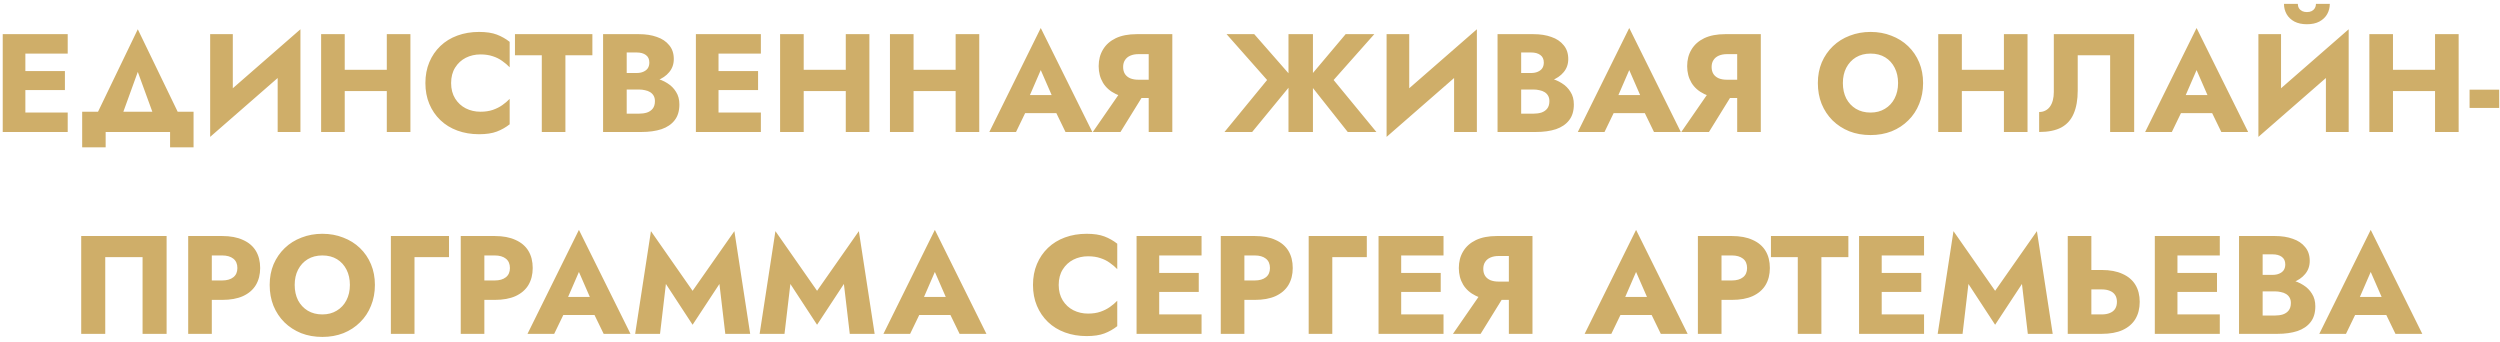 <?xml version="1.0" encoding="UTF-8"?> <svg xmlns="http://www.w3.org/2000/svg" width="322" height="44" viewBox="0 0 322 44" fill="none"> <path d="M2.367 17H8.721V14.498H2.367V17ZM2.367 6.902H8.721V4.4H2.367V6.902ZM2.367 11.6H8.361V9.152H2.367V11.6ZM0.351 4.4V17H3.267V4.4H0.351ZM17.748 9.26L20.376 16.46H23.886L17.748 3.77L11.628 16.46H15.138L17.748 9.26ZM21.906 17V18.98H24.93V14.39H10.584V18.98H13.608V17H21.906ZM38.607 7.568L38.697 3.77L27.159 13.832L27.069 17.63L38.607 7.568ZM29.985 4.4H27.069V17.63L29.985 14.642V4.4ZM38.697 3.77L35.763 6.866V17H38.697V3.77ZM42.206 11.726H51.728V8.99H42.206V11.726ZM49.82 4.4V17H52.862V4.4H49.82ZM41.36 4.4V17H44.402V4.4H41.36ZM58.103 10.7C58.103 9.92 58.277 9.254 58.625 8.702C58.973 8.15 59.429 7.73 59.993 7.442C60.569 7.154 61.199 7.01 61.883 7.01C62.483 7.01 63.011 7.088 63.467 7.244C63.923 7.388 64.331 7.592 64.691 7.856C65.051 8.108 65.369 8.378 65.645 8.666V5.39C65.141 4.994 64.589 4.682 63.989 4.454C63.389 4.226 62.627 4.112 61.703 4.112C60.695 4.112 59.765 4.268 58.913 4.58C58.061 4.892 57.329 5.342 56.717 5.93C56.105 6.518 55.631 7.214 55.295 8.018C54.959 8.822 54.791 9.716 54.791 10.7C54.791 11.684 54.959 12.578 55.295 13.382C55.631 14.186 56.105 14.882 56.717 15.47C57.329 16.058 58.061 16.508 58.913 16.82C59.765 17.132 60.695 17.288 61.703 17.288C62.627 17.288 63.389 17.174 63.989 16.946C64.589 16.718 65.141 16.406 65.645 16.01V12.734C65.369 13.022 65.051 13.292 64.691 13.544C64.331 13.796 63.923 14 63.467 14.156C63.011 14.312 62.483 14.39 61.883 14.39C61.199 14.39 60.569 14.246 59.993 13.958C59.429 13.67 58.973 13.25 58.625 12.698C58.277 12.134 58.103 11.468 58.103 10.7ZM66.327 7.118H69.783V17H72.825V7.118H76.299V4.4H66.327V7.118ZM79.945 10.736H82.303C83.179 10.736 83.947 10.616 84.607 10.376C85.279 10.124 85.807 9.764 86.191 9.296C86.587 8.828 86.785 8.264 86.785 7.604C86.785 6.884 86.587 6.29 86.191 5.822C85.807 5.342 85.279 4.988 84.607 4.76C83.947 4.52 83.179 4.4 82.303 4.4H77.677V17H82.609C83.605 17 84.469 16.88 85.201 16.64C85.933 16.388 86.497 16.004 86.893 15.488C87.301 14.972 87.505 14.294 87.505 13.454C87.505 12.818 87.361 12.278 87.073 11.834C86.797 11.378 86.425 11.006 85.957 10.718C85.489 10.418 84.967 10.202 84.391 10.07C83.815 9.938 83.221 9.872 82.609 9.872H79.945V11.528H82.267C82.567 11.528 82.837 11.558 83.077 11.618C83.329 11.666 83.551 11.75 83.743 11.87C83.935 11.99 84.085 12.146 84.193 12.338C84.301 12.53 84.355 12.758 84.355 13.022C84.355 13.43 84.259 13.754 84.067 13.994C83.887 14.222 83.641 14.39 83.329 14.498C83.017 14.594 82.663 14.642 82.267 14.642H80.719V6.758H81.979C82.495 6.758 82.897 6.866 83.185 7.082C83.485 7.298 83.635 7.622 83.635 8.054C83.635 8.342 83.569 8.588 83.437 8.792C83.305 8.984 83.113 9.134 82.861 9.242C82.621 9.35 82.327 9.404 81.979 9.404H79.945V10.736ZM91.646 17H98V14.498H91.646V17ZM91.646 6.902H98V4.4H91.646V6.902ZM91.646 11.6H97.64V9.152H91.646V11.6ZM89.63 4.4V17H92.546V4.4H89.63ZM101.322 11.726H110.844V8.99H101.322V11.726ZM108.936 4.4V17H111.978V4.4H108.936ZM100.476 4.4V17H103.518V4.4H100.476ZM115.472 11.726H124.994V8.99H115.472V11.726ZM123.086 4.4V17H126.128V4.4H123.086ZM114.626 4.4V17H117.668V4.4H114.626ZM130.756 14.57H137.416L137.218 12.248H130.972L130.756 14.57ZM134.05 9.026L135.832 13.112L135.724 13.886L137.236 17H140.692L134.05 3.608L127.426 17H130.864L132.43 13.76L132.286 13.094L134.05 9.026ZM147.845 11.294H144.695L140.753 17H144.317L147.845 11.294ZM150.995 4.4H147.953V17H150.995V4.4ZM149.087 6.974V4.4H146.405C145.337 4.4 144.437 4.574 143.705 4.922C142.985 5.27 142.439 5.756 142.067 6.38C141.695 6.992 141.509 7.706 141.509 8.522C141.509 9.326 141.695 10.04 142.067 10.664C142.439 11.276 142.985 11.756 143.705 12.104C144.437 12.452 145.337 12.626 146.405 12.626H149.087V10.268H146.621C146.225 10.268 145.877 10.208 145.577 10.088C145.277 9.956 145.049 9.77 144.893 9.53C144.737 9.278 144.659 8.978 144.659 8.63C144.659 8.282 144.737 7.988 144.893 7.748C145.049 7.496 145.277 7.304 145.577 7.172C145.877 7.04 146.225 6.974 146.621 6.974H149.087ZM161.547 4.4H157.983L163.203 10.304L157.713 17H161.277L166.749 10.34L161.547 4.4ZM165.957 4.4V17H169.107V4.4H165.957ZM173.319 4.4L168.315 10.34L173.589 17H177.279L171.771 10.304L177.009 4.4H173.319ZM190.131 7.568L190.221 3.77L178.683 13.832L178.593 17.63L190.131 7.568ZM181.509 4.4H178.593V17.63L181.509 14.642V4.4ZM190.221 3.77L187.287 6.866V17H190.221V3.77ZM195.152 10.736H197.51C198.386 10.736 199.154 10.616 199.814 10.376C200.486 10.124 201.014 9.764 201.398 9.296C201.794 8.828 201.992 8.264 201.992 7.604C201.992 6.884 201.794 6.29 201.398 5.822C201.014 5.342 200.486 4.988 199.814 4.76C199.154 4.52 198.386 4.4 197.51 4.4H192.884V17H197.816C198.812 17 199.676 16.88 200.408 16.64C201.14 16.388 201.704 16.004 202.1 15.488C202.508 14.972 202.712 14.294 202.712 13.454C202.712 12.818 202.568 12.278 202.28 11.834C202.004 11.378 201.632 11.006 201.164 10.718C200.696 10.418 200.174 10.202 199.598 10.07C199.022 9.938 198.428 9.872 197.816 9.872H195.152V11.528H197.474C197.774 11.528 198.044 11.558 198.284 11.618C198.536 11.666 198.758 11.75 198.95 11.87C199.142 11.99 199.292 12.146 199.4 12.338C199.508 12.53 199.562 12.758 199.562 13.022C199.562 13.43 199.466 13.754 199.274 13.994C199.094 14.222 198.848 14.39 198.536 14.498C198.224 14.594 197.87 14.642 197.474 14.642H195.926V6.758H197.186C197.702 6.758 198.104 6.866 198.392 7.082C198.692 7.298 198.842 7.622 198.842 8.054C198.842 8.342 198.776 8.588 198.644 8.792C198.512 8.984 198.32 9.134 198.068 9.242C197.828 9.35 197.534 9.404 197.186 9.404H195.152V10.736ZM206.553 14.57H213.213L213.015 12.248H206.769L206.553 14.57ZM209.847 9.026L211.629 13.112L211.521 13.886L213.033 17H216.489L209.847 3.608L203.223 17H206.661L208.227 13.76L208.083 13.094L209.847 9.026ZM223.642 11.294H220.492L216.55 17H220.114L223.642 11.294ZM226.792 4.4H223.75V17H226.792V4.4ZM224.884 6.974V4.4H222.202C221.134 4.4 220.234 4.574 219.502 4.922C218.782 5.27 218.236 5.756 217.864 6.38C217.492 6.992 217.306 7.706 217.306 8.522C217.306 9.326 217.492 10.04 217.864 10.664C218.236 11.276 218.782 11.756 219.502 12.104C220.234 12.452 221.134 12.626 222.202 12.626H224.884V10.268H222.418C222.022 10.268 221.674 10.208 221.374 10.088C221.074 9.956 220.846 9.77 220.69 9.53C220.534 9.278 220.456 8.978 220.456 8.63C220.456 8.282 220.534 7.988 220.69 7.748C220.846 7.496 221.074 7.304 221.374 7.172C221.674 7.04 222.022 6.974 222.418 6.974H224.884ZM237.362 10.7C237.362 9.956 237.506 9.302 237.794 8.738C238.094 8.162 238.508 7.712 239.036 7.388C239.576 7.064 240.206 6.902 240.926 6.902C241.658 6.902 242.288 7.064 242.816 7.388C243.344 7.712 243.752 8.162 244.04 8.738C244.328 9.302 244.472 9.956 244.472 10.7C244.472 11.444 244.322 12.104 244.022 12.68C243.734 13.244 243.32 13.688 242.78 14.012C242.252 14.336 241.634 14.498 240.926 14.498C240.206 14.498 239.576 14.336 239.036 14.012C238.508 13.688 238.094 13.244 237.794 12.68C237.506 12.104 237.362 11.444 237.362 10.7ZM234.14 10.7C234.14 11.672 234.302 12.566 234.626 13.382C234.962 14.198 235.43 14.906 236.03 15.506C236.642 16.106 237.362 16.574 238.19 16.91C239.018 17.234 239.93 17.396 240.926 17.396C241.91 17.396 242.816 17.234 243.644 16.91C244.472 16.574 245.186 16.106 245.786 15.506C246.398 14.906 246.866 14.198 247.19 13.382C247.526 12.566 247.694 11.672 247.694 10.7C247.694 9.728 247.526 8.84 247.19 8.036C246.854 7.232 246.38 6.536 245.768 5.948C245.156 5.36 244.436 4.91 243.608 4.598C242.792 4.274 241.898 4.112 240.926 4.112C239.966 4.112 239.072 4.274 238.244 4.598C237.416 4.91 236.696 5.36 236.084 5.948C235.472 6.536 234.992 7.232 234.644 8.036C234.308 8.84 234.14 9.728 234.14 10.7ZM250.49 11.726H260.012V8.99H250.49V11.726ZM258.104 4.4V17H261.146V4.4H258.104ZM249.644 4.4V17H252.686V4.4H249.644ZM274.882 4.4H264.532V11.852C264.532 12.236 264.49 12.59 264.406 12.914C264.322 13.238 264.196 13.514 264.028 13.742C263.872 13.958 263.674 14.126 263.434 14.246C263.206 14.366 262.942 14.426 262.642 14.426V17C263.806 17 264.754 16.808 265.486 16.424C266.218 16.028 266.752 15.434 267.088 14.642C267.436 13.838 267.61 12.848 267.61 11.672V7.118H271.786V17H274.882V4.4ZM279.625 14.57H286.285L286.087 12.248H279.841L279.625 14.57ZM282.919 9.026L284.701 13.112L284.593 13.886L286.105 17H289.561L282.919 3.608L276.295 17H279.733L281.299 13.76L281.155 13.094L282.919 9.026ZM302.42 7.568L302.51 3.77L290.972 13.832L290.882 17.63L302.42 7.568ZM293.798 4.4H290.882V17.63L293.798 14.642V4.4ZM302.51 3.77L299.576 6.866V17H302.51V3.77ZM294.176 0.494C294.176 0.974 294.29 1.418 294.518 1.826C294.746 2.222 295.082 2.54 295.526 2.78C295.97 3.008 296.504 3.122 297.128 3.122C297.764 3.122 298.298 3.008 298.73 2.78C299.174 2.54 299.51 2.222 299.738 1.826C299.966 1.418 300.08 0.974 300.08 0.494H298.298C298.298 0.698 298.25 0.884 298.154 1.052C298.058 1.208 297.92 1.334 297.74 1.43C297.572 1.514 297.368 1.556 297.128 1.556C296.9 1.556 296.696 1.514 296.516 1.43C296.336 1.334 296.198 1.208 296.102 1.052C296.006 0.884 295.958 0.698 295.958 0.494H294.176ZM306.019 11.726H315.541V8.99H306.019V11.726ZM313.633 4.4V17H316.675V4.4H313.633ZM305.173 4.4V17H308.215V4.4H305.173ZM318.081 13.904H321.897V11.546H318.081V13.904ZM18.363 33.118V43H21.459V30.4H10.46V43H13.556V33.118H18.363ZM24.239 30.4V43H27.281V30.4H24.239ZM26.147 32.902H28.613C29.225 32.902 29.705 33.04 30.053 33.316C30.401 33.592 30.575 33.994 30.575 34.522C30.575 35.038 30.401 35.434 30.053 35.71C29.705 35.986 29.225 36.124 28.613 36.124H26.147V38.626H28.613C29.681 38.626 30.575 38.464 31.295 38.14C32.027 37.804 32.579 37.33 32.951 36.718C33.323 36.094 33.509 35.362 33.509 34.522C33.509 33.658 33.323 32.92 32.951 32.308C32.579 31.696 32.027 31.228 31.295 30.904C30.575 30.568 29.681 30.4 28.613 30.4H26.147V32.902ZM37.956 36.7C37.956 35.956 38.1 35.302 38.388 34.738C38.688 34.162 39.102 33.712 39.63 33.388C40.17 33.064 40.8 32.902 41.52 32.902C42.252 32.902 42.882 33.064 43.41 33.388C43.938 33.712 44.346 34.162 44.634 34.738C44.922 35.302 45.066 35.956 45.066 36.7C45.066 37.444 44.916 38.104 44.616 38.68C44.328 39.244 43.914 39.688 43.374 40.012C42.846 40.336 42.228 40.498 41.52 40.498C40.8 40.498 40.17 40.336 39.63 40.012C39.102 39.688 38.688 39.244 38.388 38.68C38.1 38.104 37.956 37.444 37.956 36.7ZM34.734 36.7C34.734 37.672 34.896 38.566 35.22 39.382C35.556 40.198 36.024 40.906 36.624 41.506C37.236 42.106 37.956 42.574 38.784 42.91C39.612 43.234 40.524 43.396 41.52 43.396C42.504 43.396 43.41 43.234 44.238 42.91C45.066 42.574 45.78 42.106 46.38 41.506C46.992 40.906 47.46 40.198 47.784 39.382C48.12 38.566 48.288 37.672 48.288 36.7C48.288 35.728 48.12 34.84 47.784 34.036C47.448 33.232 46.974 32.536 46.362 31.948C45.75 31.36 45.03 30.91 44.202 30.598C43.386 30.274 42.492 30.112 41.52 30.112C40.56 30.112 39.666 30.274 38.838 30.598C38.01 30.91 37.29 31.36 36.678 31.948C36.066 32.536 35.586 33.232 35.238 34.036C34.902 34.84 34.734 35.728 34.734 36.7ZM50.345 30.4V43H53.387V33.118H57.833V30.4H50.345ZM59.343 30.4V43H62.385V30.4H59.343ZM61.251 32.902H63.717C64.329 32.902 64.809 33.04 65.157 33.316C65.505 33.592 65.679 33.994 65.679 34.522C65.679 35.038 65.505 35.434 65.157 35.71C64.809 35.986 64.329 36.124 63.717 36.124H61.251V38.626H63.717C64.785 38.626 65.679 38.464 66.399 38.14C67.131 37.804 67.683 37.33 68.055 36.718C68.427 36.094 68.613 35.362 68.613 34.522C68.613 33.658 68.427 32.92 68.055 32.308C67.683 31.696 67.131 31.228 66.399 30.904C65.679 30.568 64.785 30.4 63.717 30.4H61.251V32.902ZM71.272 40.57H77.932L77.734 38.248H71.488L71.272 40.57ZM74.566 35.026L76.348 39.112L76.24 39.886L77.752 43H81.208L74.566 29.608L67.942 43H71.38L72.946 39.76L72.802 39.094L74.566 35.026ZM85.768 36.574L89.206 41.83L92.662 36.574L93.418 43H96.622L94.588 29.77L89.206 37.456L83.842 29.77L81.808 43H85.012L85.768 36.574ZM101.8 36.574L105.238 41.83L108.694 36.574L109.45 43H112.654L110.62 29.77L105.238 37.456L99.874 29.77L97.84 43H101.044L101.8 36.574ZM117.116 40.57H123.776L123.578 38.248H117.332L117.116 40.57ZM120.41 35.026L122.192 39.112L122.084 39.886L123.596 43H127.052L120.41 29.608L113.786 43H117.224L118.79 39.76L118.646 39.094L120.41 35.026ZM136.361 36.7C136.361 35.92 136.535 35.254 136.883 34.702C137.231 34.15 137.687 33.73 138.251 33.442C138.827 33.154 139.457 33.01 140.141 33.01C140.741 33.01 141.269 33.088 141.725 33.244C142.181 33.388 142.589 33.592 142.949 33.856C143.309 34.108 143.627 34.378 143.903 34.666V31.39C143.399 30.994 142.847 30.682 142.247 30.454C141.647 30.226 140.885 30.112 139.961 30.112C138.953 30.112 138.023 30.268 137.171 30.58C136.319 30.892 135.587 31.342 134.975 31.93C134.363 32.518 133.889 33.214 133.553 34.018C133.217 34.822 133.049 35.716 133.049 36.7C133.049 37.684 133.217 38.578 133.553 39.382C133.889 40.186 134.363 40.882 134.975 41.47C135.587 42.058 136.319 42.508 137.171 42.82C138.023 43.132 138.953 43.288 139.961 43.288C140.885 43.288 141.647 43.174 142.247 42.946C142.847 42.718 143.399 42.406 143.903 42.01V38.734C143.627 39.022 143.309 39.292 142.949 39.544C142.589 39.796 142.181 40 141.725 40.156C141.269 40.312 140.741 40.39 140.141 40.39C139.457 40.39 138.827 40.246 138.251 39.958C137.687 39.67 137.231 39.25 136.883 38.698C136.535 38.134 136.361 37.468 136.361 36.7ZM148.406 43H154.76V40.498H148.406V43ZM148.406 32.902H154.76V30.4H148.406V32.902ZM148.406 37.6H154.4V35.152H148.406V37.6ZM146.39 30.4V43H149.306V30.4H146.39ZM157.235 30.4V43H160.277V30.4H157.235ZM159.143 32.902H161.609C162.221 32.902 162.701 33.04 163.049 33.316C163.397 33.592 163.571 33.994 163.571 34.522C163.571 35.038 163.397 35.434 163.049 35.71C162.701 35.986 162.221 36.124 161.609 36.124H159.143V38.626H161.609C162.677 38.626 163.571 38.464 164.291 38.14C165.023 37.804 165.575 37.33 165.947 36.718C166.319 36.094 166.505 35.362 166.505 34.522C166.505 33.658 166.319 32.92 165.947 32.308C165.575 31.696 165.023 31.228 164.291 30.904C163.571 30.568 162.677 30.4 161.609 30.4H159.143V32.902ZM168.558 30.4V43H171.6V33.118H176.046V30.4H168.558ZM179.572 43H185.926V40.498H179.572V43ZM179.572 32.902H185.926V30.4H179.572V32.902ZM179.572 37.6H185.566V35.152H179.572V37.6ZM177.556 30.4V43H180.472V30.4H177.556ZM194.233 37.294H191.083L187.141 43H190.705L194.233 37.294ZM197.383 30.4H194.341V43H197.383V30.4ZM195.475 32.974V30.4H192.793C191.725 30.4 190.825 30.574 190.093 30.922C189.373 31.27 188.827 31.756 188.455 32.38C188.083 32.992 187.897 33.706 187.897 34.522C187.897 35.326 188.083 36.04 188.455 36.664C188.827 37.276 189.373 37.756 190.093 38.104C190.825 38.452 191.725 38.626 192.793 38.626H195.475V36.268H193.009C192.613 36.268 192.265 36.208 191.965 36.088C191.665 35.956 191.437 35.77 191.281 35.53C191.125 35.278 191.047 34.978 191.047 34.63C191.047 34.282 191.125 33.988 191.281 33.748C191.437 33.496 191.665 33.304 191.965 33.172C192.265 33.04 192.613 32.974 193.009 32.974H195.475ZM207.432 40.57H214.092L213.894 38.248H207.648L207.432 40.57ZM210.726 35.026L212.508 39.112L212.4 39.886L213.912 43H217.368L210.726 29.608L204.102 43H207.54L209.106 39.76L208.962 39.094L210.726 35.026ZM218.688 30.4V43H221.73V30.4H218.688ZM220.596 32.902H223.062C223.674 32.902 224.154 33.04 224.502 33.316C224.85 33.592 225.024 33.994 225.024 34.522C225.024 35.038 224.85 35.434 224.502 35.71C224.154 35.986 223.674 36.124 223.062 36.124H220.596V38.626H223.062C224.13 38.626 225.024 38.464 225.744 38.14C226.476 37.804 227.028 37.33 227.4 36.718C227.772 36.094 227.958 35.362 227.958 34.522C227.958 33.658 227.772 32.92 227.4 32.308C227.028 31.696 226.476 31.228 225.744 30.904C225.024 30.568 224.13 30.4 223.062 30.4H220.596V32.902ZM228.098 33.118H231.554V43H234.596V33.118H238.07V30.4H228.098V33.118ZM241.464 43H247.818V40.498H241.464V43ZM241.464 32.902H247.818V30.4H241.464V32.902ZM241.464 37.6H247.458V35.152H241.464V37.6ZM239.448 30.4V43H242.364V30.4H239.448ZM253.534 36.574L256.972 41.83L260.428 36.574L261.184 43H264.388L262.354 29.77L256.972 37.456L251.608 29.77L249.574 43H252.778L253.534 36.574ZM266.325 30.4V43H269.367V30.4H266.325ZM268.233 37.276H270.699C271.107 37.276 271.455 37.336 271.743 37.456C272.043 37.576 272.271 37.756 272.427 37.996C272.583 38.236 272.661 38.53 272.661 38.878C272.661 39.226 272.583 39.526 272.427 39.778C272.271 40.018 272.043 40.198 271.743 40.318C271.455 40.438 271.107 40.498 270.699 40.498H268.233V43H270.699C271.767 43 272.661 42.838 273.381 42.514C274.113 42.178 274.665 41.704 275.037 41.092C275.409 40.468 275.595 39.73 275.595 38.878C275.595 38.026 275.409 37.294 275.037 36.682C274.665 36.07 274.113 35.602 273.381 35.278C272.661 34.942 271.767 34.774 270.699 34.774H268.233V37.276ZM279.556 43H285.91V40.498H279.556V43ZM279.556 32.902H285.91V30.4H279.556V32.902ZM279.556 37.6H285.55V35.152H279.556V37.6ZM277.54 30.4V43H280.456V30.4H277.54ZM290.654 36.736H293.012C293.888 36.736 294.656 36.616 295.316 36.376C295.988 36.124 296.516 35.764 296.9 35.296C297.296 34.828 297.494 34.264 297.494 33.604C297.494 32.884 297.296 32.29 296.9 31.822C296.516 31.342 295.988 30.988 295.316 30.76C294.656 30.52 293.888 30.4 293.012 30.4H288.386V43H293.318C294.314 43 295.178 42.88 295.91 42.64C296.642 42.388 297.206 42.004 297.602 41.488C298.01 40.972 298.214 40.294 298.214 39.454C298.214 38.818 298.07 38.278 297.782 37.834C297.506 37.378 297.134 37.006 296.666 36.718C296.198 36.418 295.676 36.202 295.1 36.07C294.524 35.938 293.93 35.872 293.318 35.872H290.654V37.528H292.976C293.276 37.528 293.546 37.558 293.786 37.618C294.038 37.666 294.26 37.75 294.452 37.87C294.644 37.99 294.794 38.146 294.902 38.338C295.01 38.53 295.064 38.758 295.064 39.022C295.064 39.43 294.968 39.754 294.776 39.994C294.596 40.222 294.35 40.39 294.038 40.498C293.726 40.594 293.372 40.642 292.976 40.642H291.428V32.758H292.688C293.204 32.758 293.606 32.866 293.894 33.082C294.194 33.298 294.344 33.622 294.344 34.054C294.344 34.342 294.278 34.588 294.146 34.792C294.014 34.984 293.822 35.134 293.57 35.242C293.33 35.35 293.036 35.404 292.688 35.404H290.654V36.736ZM302.055 40.57H308.715L308.517 38.248H302.271L302.055 40.57ZM305.349 35.026L307.131 39.112L307.023 39.886L308.535 43H311.991L305.349 29.608L298.725 43H302.163L303.729 39.76L303.585 39.094L305.349 35.026Z" fill="#CFAE69"></path> </svg> 